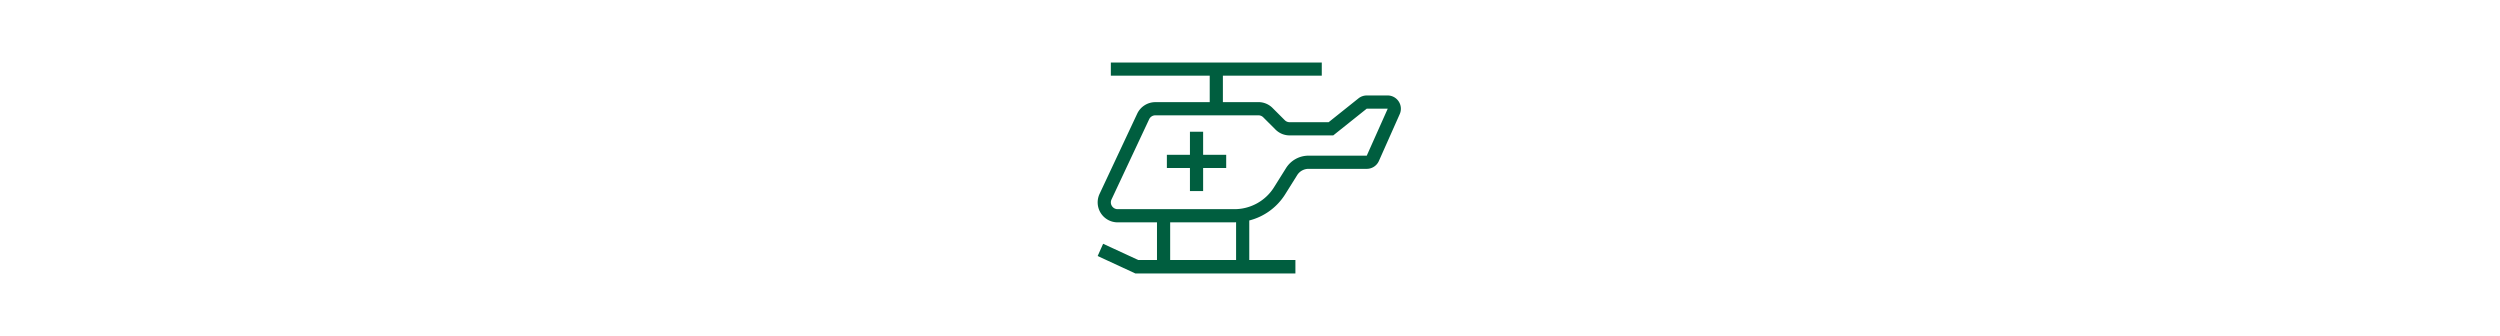 <svg xmlns="http://www.w3.org/2000/svg" xmlns:xlink="http://www.w3.org/1999/xlink" width="640" height="86" viewBox="0 0 640 86"><defs><clipPath id="b"><rect width="640" height="86"/></clipPath></defs><g id="a" clip-path="url(#b)"><g transform="translate(281 16)"><path d="M78.075,17.987a3.388,3.388,0,0,0-2.853-1.549H69.891a3.408,3.408,0,0,0-2.124.745l-7.639,6.1H50.141a1.735,1.735,0,0,1-1.231-.508l-3.135-3.133a5.09,5.09,0,0,0-3.616-1.5h-9.1V11.375H58.375V8h-54v3.375H29.688V18.15H15.761a5.136,5.136,0,0,0-4.632,2.942L1.487,41.64a5.112,5.112,0,0,0,4.632,7.282H16.188v9.634H11.375L2.4,54.406,1,57.541,10.641,62H51.625V58.556H39.813V48.441a15.3,15.3,0,0,0,9.224-6.75l3.033-4.845A3.434,3.434,0,0,1,55,35.224H69.89A3.4,3.4,0,0,0,73,33.2L78.33,21.22A3.387,3.387,0,0,0,78.075,17.987ZM36.438,58.556H19.563V48.922H35.978c.155,0,.305-.025.46-.029ZM69.89,31.849H55a6.79,6.79,0,0,0-5.791,3.207L46.175,39.9a11.959,11.959,0,0,1-10.2,5.646H6.119a1.738,1.738,0,0,1-1.576-2.474l9.642-20.548a1.747,1.747,0,0,1,1.576-1h26.4a1.733,1.733,0,0,1,1.231.509l3.135,3.133a5.085,5.085,0,0,0,3.616,1.495h11.17l8.58-6.849h5.331l.025.035ZM28,31.625h5.906V35H28v5.906H24.625V35H18.719V31.625h5.906V25.719H28Z" transform="translate(-1 -8)" fill="#005e3f"/></g></g></svg>